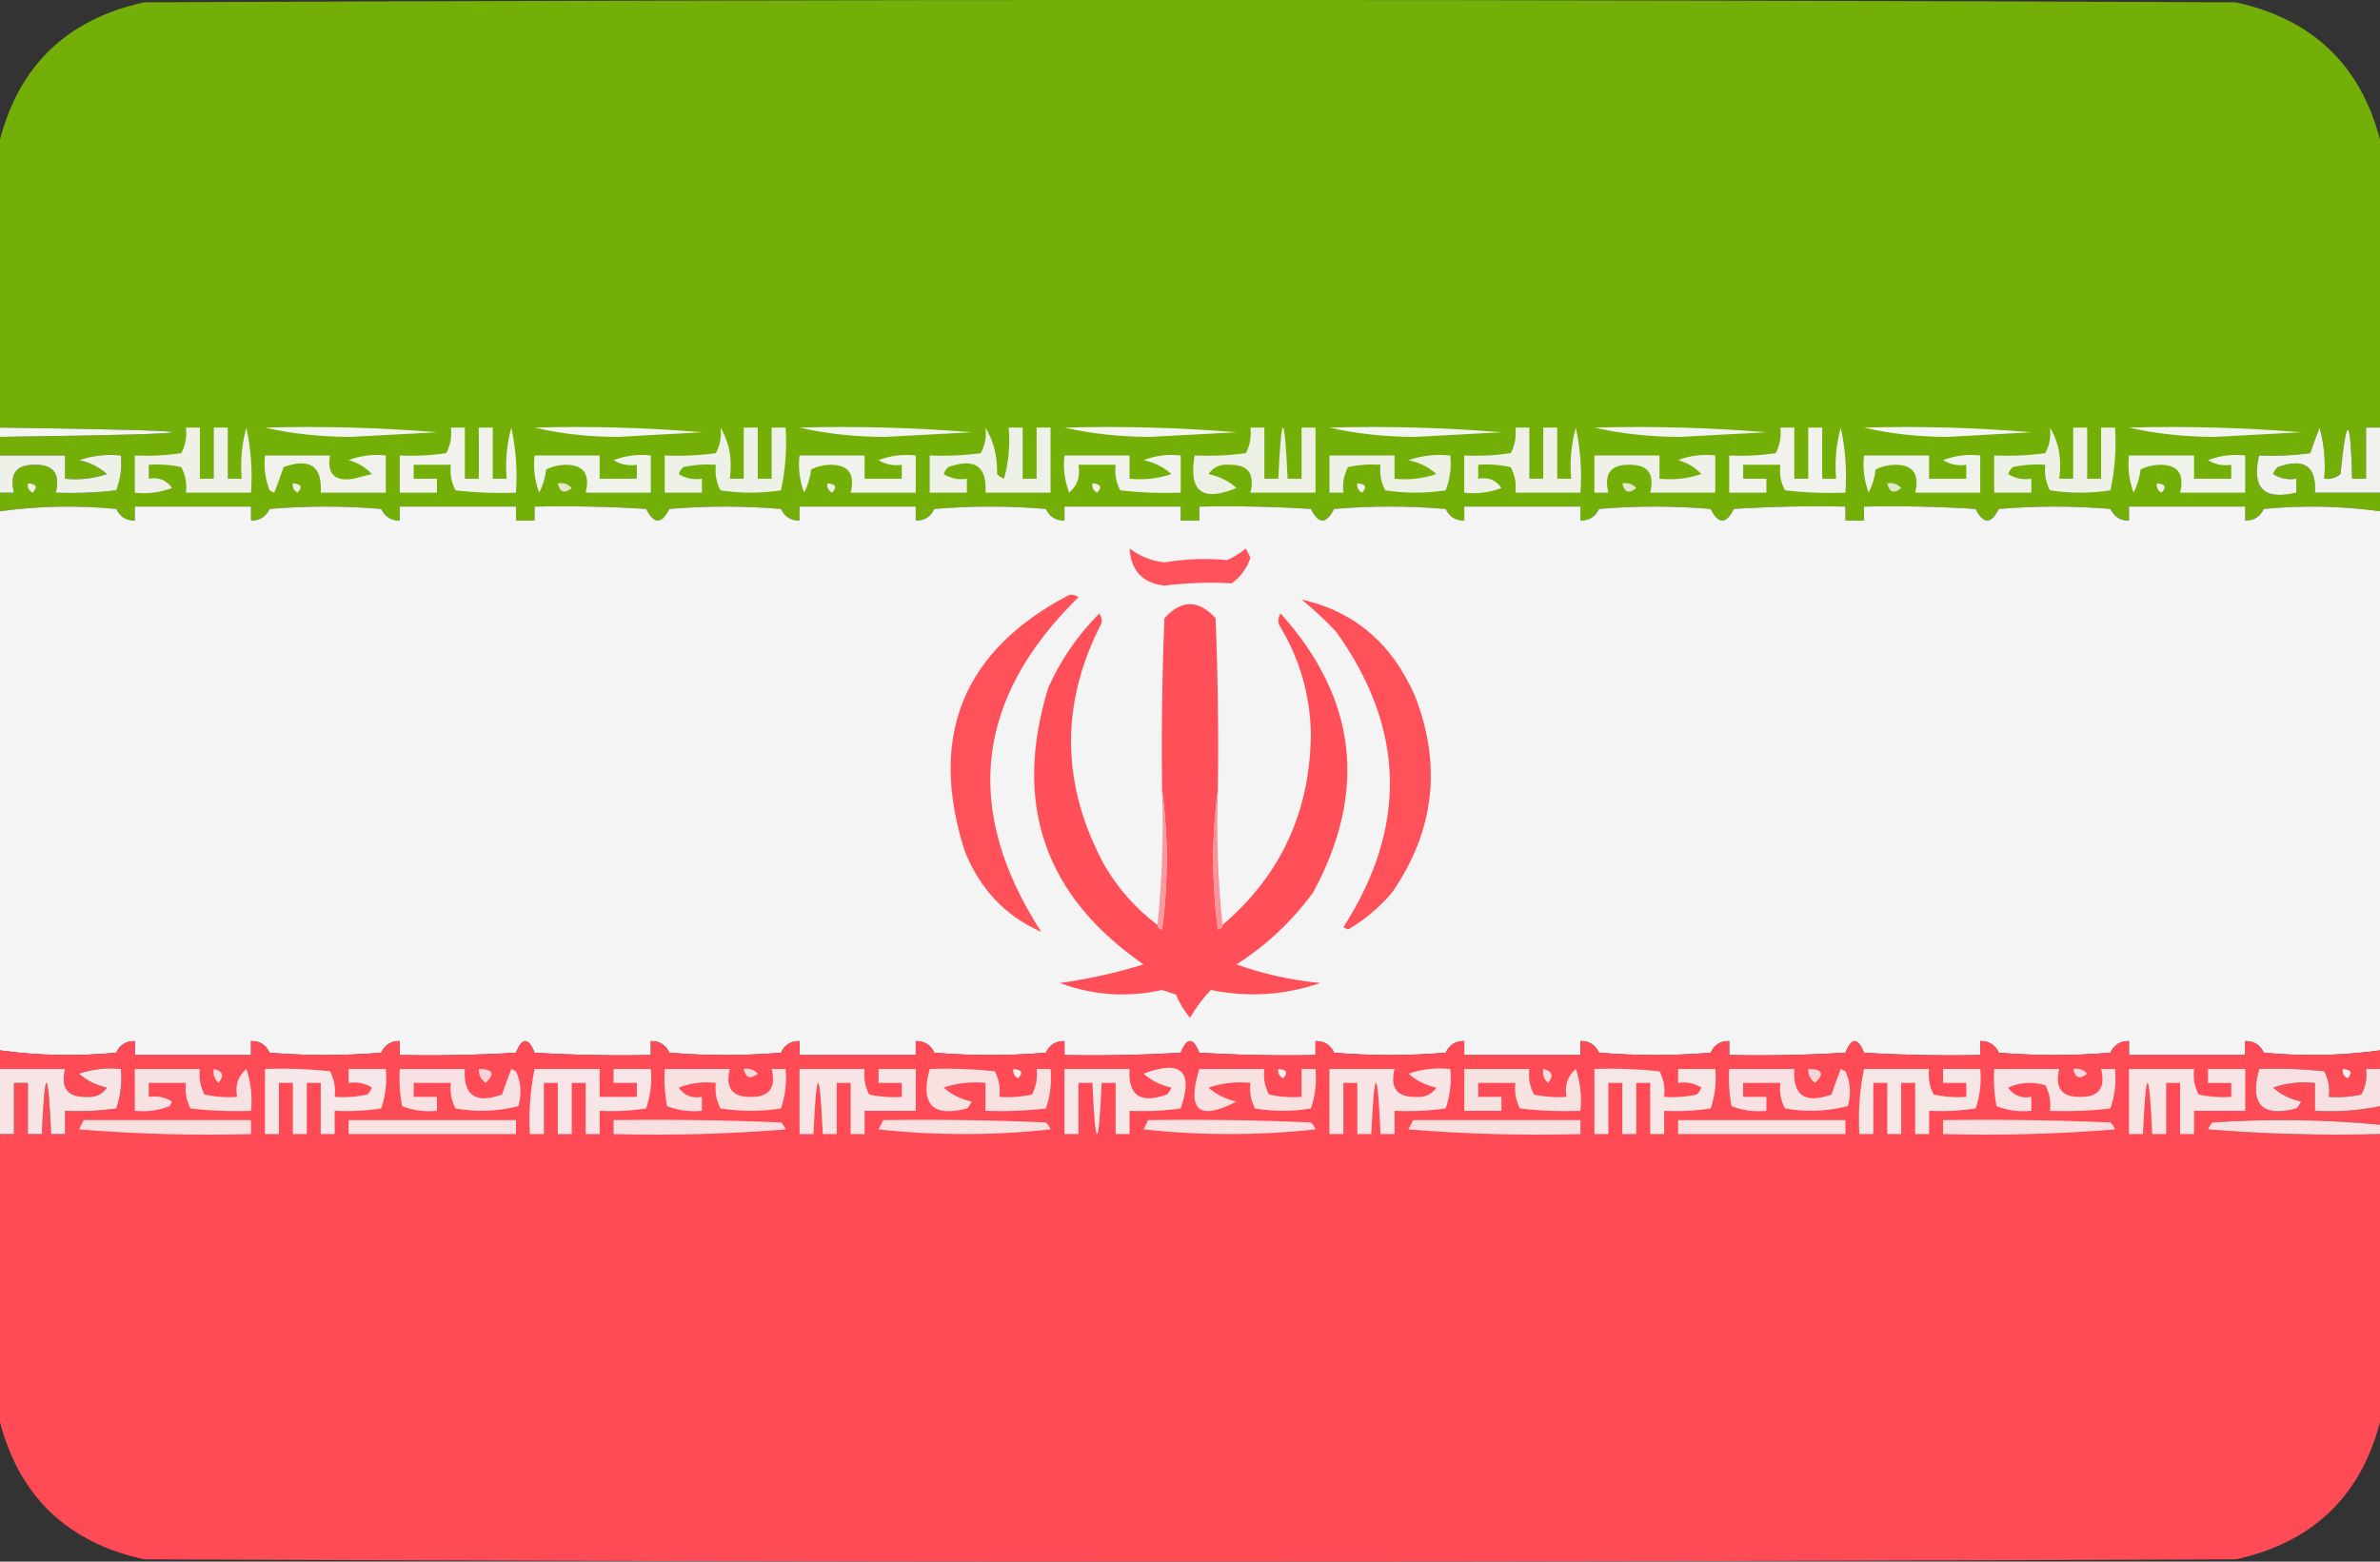 <?xml version="1.0" encoding="UTF-8"?><svg id="a" xmlns="http://www.w3.org/2000/svg" viewBox="0 0 512 336"><rect x="0" y="0" width="512" height="336" fill="#333333" stroke="none"/><defs><style>.b{fill:#75b008;}.b,.c{isolation:isolate;opacity:.996;}.b,.c,.d,.e,.f,.g,.h,.i,.j,.k,.l,.m,.n,.o,.p,.q,.r,.s,.t,.u,.v,.w,.x,.y,.z,.aa,.ab,.ac,.ad,.ae,.af,.ag,.ah,.ai,.aj,.ak,.al,.am,.an,.ao,.ap,.aq,.ar,.as,.at{fill-rule:evenodd;stroke-width:0px;}.c{fill:#ff4c56;}.d{fill:#dfe8ca;}.e{fill:#e1eace;}.f{fill:#e0e9cc;}.g{fill:#fe515a;}.h{fill:#fe535c;}.i{fill:#ecf0e3;}.j{fill:#ff5059;}.k{fill:#f4f5f4;}.l{fill:#f4f4f3;}.m{fill:#f4f4f4;}.n{fill:#f5eff0;}.o{fill:#f5f0f0;}.p{fill:#f5f1f1;}.q{fill:#edf0e5;}.r{fill:#f1f2ed;}.s{fill:#eff1e9;}.t{fill:#eff1ea;}.u{fill:#eff2eb;}.v{fill:#eef1e8;}.w{fill:#f0f2eb;}.x{fill:#f0f2ec;}.y{fill:#f3f4f2;}.z{fill:#f7dbdc;}.aa{fill:#f7e0e1;}.ab{fill:#f7e2e3;}.ac{fill:#f7e2e2;}.ad{fill:#f8d8da;}.ae{fill:#f7e1e2;}.af{fill:#f7e4e5;}.ag{fill:#f7e5e6;}.ah{fill:#f7e5e5;}.ai{fill:#f7e1e1;}.aj{fill:#f7e3e3;}.ak{fill:#f7e6e7;}.al{fill:#fb9399;}.am{fill:#f7d4d6;}.an{fill:#f8dddd;}.ao{fill:#fa9a9f;}.ap{fill:#f8e1e1;}.aq{fill:#f8e0e0;}.ar{fill:#f6e7e8;}.as{fill:#f6e7e7;}.at{fill:#f8d3d5;}</style></defs><path class="b" d="m512,30v62h-3v11h-3c-.347-13.691-1.18-14.025-2.5-1-1.011.837-2.178,1.17-3.5,1,.323-3.726-.011-7.393-1-11-.73,1.841-1.397,3.675-2,5.5-3.652.499-7.318.665-11,.5-1.667,7,1,9.667,8,8v-3c-1.788.285-3.455-.048-5-1,.209-.586.543-1.086,1-1.5,5.687-2.037,8.354-.204,8,5.5h14v4c-8.255-1.134-16.588-1.301-25-.5-.808,1.706-2.141,2.539-4,2.5v-3h-25v3c-1.859.039-3.192-.794-4-2.5-8-.667-16-.667-24,0-1.667,3.333-3.333,3.333-5,0-7.993-.5-15.993-.666-24-.5v3h-4v-3c-8.007-.166-16.007,0-24,.5-1.667,3.333-3.333,3.333-5,0-8-.667-16-.667-24,0-.808,1.706-2.141,2.539-4,2.5v-3h-25v3c-1.859.039-3.192-.794-4-2.5-8-.667-16-.667-24,0-1.667,3.333-3.333,3.333-5,0-7.993-.5-15.993-.666-24-.5v3h-4v-3h-25v3c-1.859.039-3.192-.794-4-2.5-8-.667-16-.667-24,0-.808,1.706-2.141,2.539-4,2.5v-3h-25v3c-1.859.039-3.192-.794-4-2.5-8-.667-16-.667-24,0-1.667,3.333-3.333,3.333-5,0-7.993-.5-15.993-.666-24-.5v3h-4v-3h-25v3c-1.859.039-3.192-.794-4-2.5-8-.667-16-.667-24,0-.808,1.706-2.141,2.539-4,2.5v-3h-25v3c-1.859.039-3.192-.794-4-2.5-8.412-.801-16.745-.634-25,.5v-4h3c-.992-4.07.508-6.07,4.5-6,3.992-.07,5.492,1.93,4.5,6,4.346.166,8.679-.001,13-.5.935-2.381,1.268-4.881,1-7.5-3.072-.317-6.072.016-9,1,2.351.512,4.351,1.512,6,3-2.928.984-5.928,1.317-9,1v-5H0v-4c49.333-.667,49.333-1.333,0-2V30C4.23,13.94,14.564,4.107,31,.5,181-.167,331-.167,481,.5c16.436,3.607,26.77,13.44,31,29.5Z"/><path class="l" d="m0,92c49.333.667,49.333,1.333,0,2v-2Z"/><path class="s" d="m40,92h3v11h3v-11h3v11h3c-.323-3.726.011-7.393,1-11,.993,4.62,1.327,9.286,1,14h-14c.239-1.967-.094-3.801-1-5.5-2.31-.497-4.643-.663-7-.5v3c2.165-.384,3.832.283,5,2-2.587.98-5.253,1.313-8,1v-8c3.35.165,6.683-.002,10-.5.906-1.699,1.239-3.533,1-5.5Z"/><path class="y" d="m57,92c12.351-.332,24.685.001,37,1-6.167.333-12.333.667-18.5,1-6.538-.004-12.705-.67-18.5-2Z"/><path class="w" d="m97,92h3v11h3v-11h3v11h3c-.323-3.726.011-7.393,1-11,.993,4.62,1.327,9.286,1,14-4.346.166-8.679-.001-13-.5-.906-1.699-1.239-3.533-1-5.5h-8v3h5v3h-8v-8c3.35.165,6.683-.002,10-.5.906-1.699,1.239-3.533,1-5.5Z"/><path class="k" d="m115,92c12.018-.332,24.018.001,36,1-6,.333-12,.667-18,1-6.372-.004-12.372-.671-18-2Z"/><path class="v" d="m155,92c1.914,3.184,2.58,6.851,2,11h3v-11h3v11h3v-11h3c.3,4.599-.033,9.099-1,13.5-4.333.667-8.667.667-13,0-.906-1.699-1.239-3.533-1-5.5-2.357-.163-4.69.003-7,.5-.457.414-.791.914-1,1.5,1.545.952,3.212,1.285,5,1v3h-8v-8c3.682.165,7.348-.001,11-.5.906-1.699,1.239-3.533,1-5.5Z"/><path class="y" d="m172,92c12.351-.332,24.685.001,37,1-6.167.333-12.333.667-18.5,1-6.538-.004-12.705-.67-18.5-2Z"/><path class="v" d="m212,92c1.75,2.855,2.583,6.189,2.5,10,.414.457.914.791,1.5,1,.989-3.607,1.323-7.274,1-11h3v11h3v-11h3v14h-14c.354-5.704-2.313-7.537-8-5.5-.457.414-.791.914-1,1.5,1.545.952,3.212,1.285,5,1v3h-8v-8c3.682.165,7.348-.001,11-.5.906-1.699,1.239-3.533,1-5.5Z"/><path class="l" d="m229,92c12.351-.332,24.685.001,37,1-6.167.333-12.333.667-18.5,1-6.538-.004-12.705-.67-18.5-2Z"/><path class="q" d="m269,92h3v11h3c.667-14.667,1.333-14.667,2,0h3v-11h3v14h-14c.992-4.07-.508-6.07-4.5-6-1.973-.191-3.473.476-4.5,2,2.351.512,4.351,1.512,6,3-7.357,3.063-10.357.73-9-7,3.682.165,7.348-.001,11-.5.906-1.699,1.239-3.533,1-5.5Z"/><path class="l" d="m286,92c12.351-.332,24.685.001,37,1-6.167.333-12.333.667-18.5,1-6.538-.004-12.705-.67-18.5-2Z"/><path class="s" d="m326,92h3v11h3v-11h3v11h3c-.323-3.726.011-7.393,1-11,.993,4.62,1.327,9.286,1,14h-14c.239-1.967-.094-3.801-1-5.5-2.31-.497-4.643-.663-7-.5v3c2.165-.384,3.832.283,5,2-2.586.98-5.253,1.313-8,1v-8c3.35.165,6.683-.002,10-.5.906-1.699,1.239-3.533,1-5.5Z"/><path class="y" d="m343,92c12.351-.332,24.685.001,37,1-6.167.333-12.333.667-18.5,1-6.538-.004-12.705-.67-18.5-2Z"/><path class="w" d="m383,92h3v11h3v-11h3v11h3c-.323-3.726.011-7.393,1-11,.993,4.62,1.327,9.286,1,14-4.346.166-8.679-.001-13-.5-.906-1.699-1.239-3.533-1-5.5h-8v3h5v3h-8v-8c3.35.165,6.683-.002,10-.5.906-1.699,1.239-3.533,1-5.5Z"/><path class="k" d="m401,92c12.018-.332,24.018.001,36,1-6,.333-12,.667-18,1-6.372-.004-12.372-.671-18-2Z"/><path class="v" d="m441,92c1.914,3.184,2.58,6.851,2,11h3v-11h3v11h3v-11h3c.3,4.599-.033,9.099-1,13.5-4.333.667-8.667.667-13,0-.906-1.699-1.239-3.533-1-5.5-2.357-.163-4.69.003-7,.5-.457.414-.791.914-1,1.5,1.545.952,3.212,1.285,5,1v3h-8v-8c3.682.165,7.348-.001,11-.5.906-1.699,1.239-3.533,1-5.5Z"/><path class="y" d="m458,92c12.351-.332,24.685.001,37,1-6.167.333-12.333.667-18.5,1-6.538-.004-12.705-.67-18.5-2Z"/><path class="r" d="m512,92v14h-14c.354-5.704-2.313-7.537-8-5.5-.457.414-.791.914-1,1.5,1.545.952,3.212,1.285,5,1v3c-7,1.667-9.667-1-8-8,3.682.165,7.348-.001,11-.5.603-1.825,1.27-3.659,2-5.5.989,3.607,1.323,7.274,1,11,1.322.17,2.489-.163,3.5-1,1.32-13.025,2.153-12.691,2.5,1h3v-11h3Z"/><path class="v" d="m0,98h14v5c3.072.317,6.072-.016,9-1-1.649-1.488-3.649-2.488-6-3,2.928-.984,5.928-1.317,9-1,.268,2.619-.065,5.119-1,7.5-4.321.499-8.654.666-13,.5.992-4.07-.508-6.07-4.5-6-3.992-.07-5.492,1.93-4.5,6H0v-8Z"/><path class="t" d="m57,98h14c-.676,3.99.991,5.657,5,5,1.333-.333,2.667-.667,4-1-1.324-1.435-2.99-2.435-5-3,2.587-.98,5.253-1.313,8-1v8h-14c.354-5.704-2.313-7.537-8-5.5-.603,1.825-1.27,3.659-2,5.5-.333-.167-.667-.333-1-.5-.935-2.381-1.268-4.881-1-7.5Z"/><path class="x" d="m115,98h14v5h8v-3c-1.788.285-3.455-.048-5-1,2.586-.98,5.253-1.313,8-1v8h-14c.992-4.07-.508-6.07-4.5-6-1.436.059-2.769.392-4,1-.202,1.756-.702,3.422-1.5,5-.98-2.586-1.313-5.253-1-8Z"/><path class="x" d="m172,98h14v5h8v-3c-1.788.285-3.455-.048-5-1,2.586-.98,5.253-1.313,8-1v8h-14c.992-4.07-.508-6.07-4.5-6-1.436.059-2.769.392-4,1-.202,1.756-.702,3.422-1.5,5-.98-2.586-1.313-5.253-1-8Z"/><path class="w" d="m229,98h14v5c3.072.317,6.072-.016,9-1-1.649-1.488-3.649-2.488-6-3,2.586-.98,5.253-1.313,8-1v8c-4.346.166-8.679-.001-13-.5-.906-1.699-1.239-3.533-1-5.5h-8c.449,2.477-.217,4.477-2,6-.98-2.586-1.313-5.253-1-8Z"/><path class="q" d="m286,98h14v5c3.072.317,6.072-.016,9-1-1.649-1.488-3.649-2.488-6-3,2.928-.984,5.928-1.317,9-1,.268,2.619-.065,5.119-1,7.5-4.333.667-8.667.667-13,0-.906-1.699-1.239-3.533-1-5.5-2.357-.163-4.69.003-7,.5-.906,1.699-1.239,3.533-1,5.5h-3v-8Z"/><path class="s" d="m343,98h14v5c3.072.317,6.072-.016,9-1-1.324-1.435-2.99-2.435-5-3,2.586-.98,5.253-1.313,8-1v8h-14c.992-4.07-.508-6.07-4.5-6-3.992-.07-5.492,1.93-4.5,6h-3v-8Z"/><path class="x" d="m401,98h14v5h8v-3c-1.788.285-3.455-.048-5-1,2.586-.98,5.253-1.313,8-1v8h-14c.992-4.07-.508-6.07-4.5-6-1.436.059-2.769.392-4,1-.202,1.756-.702,3.422-1.5,5-.98-2.586-1.313-5.253-1-8Z"/><path class="x" d="m458,98h14v5h8v-3c-1.788.285-3.455-.048-5-1,2.586-.98,5.253-1.313,8-1v8h-14c.992-4.07-.508-6.07-4.5-6-1.436.059-2.769.392-4,1-.202,1.756-.702,3.422-1.5,5-.98-2.586-1.313-5.253-1-8Z"/><path class="i" d="m63,104c1.837.139,2.17.806,1,2-.797-.457-1.131-1.124-1-2Z"/><path class="f" d="m120,104c1.175-.219,2.175.114,3,1-1.552,1.298-2.552.965-3-1Z"/><path class="u" d="m178,104c1.837.139,2.17.806,1,2-.798-.457-1.131-1.124-1-2Z"/><path class="e" d="m349,104c1.175-.219,2.175.114,3,1-1.552,1.298-2.552.965-3-1Z"/><path class="d" d="m406,104c1.175-.219,2.175.114,3,1-1.552,1.298-2.552.965-3-1Z"/><path class="u" d="m464,104c1.837.139,2.17.806,1,2-.798-.457-1.131-1.124-1-2Z"/><path class="x" d="m6,104c1.837.139,2.17.806,1,2-.798-.457-1.131-1.124-1-2Z"/><path class="w" d="m235,104c1.837.139,2.17.806,1,2-.798-.457-1.131-1.124-1-2Z"/><path class="u" d="m292,104c1.837.139,2.17.806,1,2-.798-.457-1.131-1.124-1-2Z"/><path class="m" d="m512,110v116c-8.255,1.134-16.588,1.301-25,.5-.808-1.706-2.141-2.539-4-2.5v3h-25v-3c-1.859-.039-3.192.794-4,2.5-8,.667-16,.667-24,0-.808-1.706-2.141-2.539-4-2.5v3c-8.34.166-16.673,0-25-.5-1.333-3.333-2.667-3.333-4,0-8.327.5-16.66.666-25,.5v-3c-1.859-.039-3.192.794-4,2.5-8,.667-16,.667-24,0-.808-1.706-2.141-2.539-4-2.5v3h-25v-3c-1.859-.039-3.192.794-4,2.5-8,.667-16,.667-24,0-.808-1.706-2.141-2.539-4-2.5v3c-8.34.166-16.673,0-25-.5-1.333-3.333-2.667-3.333-4,0-8.327.5-16.66.666-25,.5v-3c-1.859-.039-3.192.794-4,2.5-8,.667-16,.667-24,0-.808-1.706-2.141-2.539-4-2.5v3h-25v-3c-1.859-.039-3.192.794-4,2.5-8,.667-16,.667-24,0-.808-1.706-2.141-2.539-4-2.5v3c-8.34.166-16.673,0-25-.5-1.333-3.333-2.667-3.333-4,0-8.327.5-16.66.666-25,.5v-3c-1.859-.039-3.192.794-4,2.5-8,.667-16,.667-24,0-.808-1.706-2.141-2.539-4-2.5v3h-25v-3c-1.859-.039-3.192.794-4,2.5-8.412.801-16.745.634-25-.5v-116c8.255-1.134,16.588-1.301,25-.5.808,1.706,2.141,2.539,4,2.5v-3h25v3c1.859.039,3.192-.794,4-2.5,8-.667,16-.667,24,0,.808,1.706,2.141,2.539,4,2.5v-3h25v3h4v-3c8.007-.166,16.007,0,24,.5,1.667,3.333,3.333,3.333,5,0,8-.667,16-.667,24,0,.808,1.706,2.141,2.539,4,2.5v-3h25v3c1.859.039,3.192-.794,4-2.5,8-.667,16-.667,24,0,.808,1.706,2.141,2.539,4,2.5v-3h25v3h4v-3c8.007-.166,16.007,0,24,.5,1.667,3.333,3.333,3.333,5,0,8-.667,16-.667,24,0,.808,1.706,2.141,2.539,4,2.5v-3h25v3c1.859.039,3.192-.794,4-2.5,8-.667,16-.667,24,0,1.667,3.333,3.333,3.333,5,0,7.993-.5,15.993-.666,24-.5v3h4v-3c8.007-.166,16.007,0,24,.5,1.667,3.333,3.333,3.333,5,0,8-.667,16-.667,24,0,.808,1.706,2.141,2.539,4,2.5v-3h25v3c1.859.039,3.192-.794,4-2.5,8.412-.801,16.745-.634,25,.5Z"/><path class="h" d="m243,118c2.195,1.679,4.695,2.679,7.5,3,4.48-.755,8.98-.921,13.5-.5,1.466-.635,2.8-1.469,4-2.5.333.667.667,1.333,1,2-.719,2.228-2.052,4.061-4,5.5-4.864-.262-9.697-.096-14.5.5-4.699-.534-7.199-3.201-7.5-8Z"/><path class="g" d="m230,128c.739-.131,1.406.036,2,.5-22.254,21.808-24.921,45.808-8,72-7.745-3.419-13.245-9.253-16.5-17.5-7.823-24.713-.323-43.047,22.5-55Z"/><path class="j" d="m262,170c-1.323,9.841-1.323,19.841,0,30,.607-.124.94-.457,1-1,12.624-10.76,18.957-24.593,19-41.5-.234-8.111-2.401-15.611-6.5-22.5-.667-1-.667-2,0-3,16.42,18.272,18.754,38.272,7,60-4.542,6.21-10.042,11.376-16.5,15.5,5.763,2.067,11.763,3.4,18,4-7.675,2.636-15.508,3.136-23.5,1.5-1.734,1.79-3.234,3.79-4.5,6-1.252-1.501-2.252-3.168-3-5-1-.333-2-.667-3-1-7.511,1.666-14.844,1.166-22-1.5,6.127-.847,12.127-2.181,18-4-21.317-14.743-28.151-34.576-20.5-59.5,2.679-6.029,6.346-11.362,11-16,.667,1,.667,2,0,3-8.445,17.012-8.111,34.012,1,51,2.984,5.147,6.818,9.48,11.5,13,.06.543.393.876,1,1,1.323-10.159,1.323-20.159,0-30-.167-12.338,0-24.671.5-37,3.667-4,7.333-4,11,0,.5,12.329.667,24.662.5,37Z"/><path class="g" d="m280,129c11.433,2.558,19.6,9.558,24.5,21,5.702,14.865,4.036,28.865-5,42-2.727,3.231-5.894,5.897-9.5,8-.333-.167-.667-.333-1-.5,13.828-21.552,13.328-42.718-1.5-63.5-2.37-2.539-4.87-4.872-7.5-7Z"/><path class="ao" d="m250,170c1.323,9.841,1.323,19.841,0,30-.607-.124-.94-.457-1-1,.994-9.486,1.327-19.152,1-29Z"/><path class="al" d="m262,170c-.327,9.848.006,19.514,1,29-.06.543-.393.876-1,1-1.323-10.159-1.323-20.159,0-30Z"/><path class="c" d="m512,226v4h-3c.239,1.967-.094,3.801-1,5.5-2.31.497-4.643.663-7,.5.239-1.967-.094-3.801-1-5.5-4.655-.499-9.321-.666-14-.5-2.082,7.603.585,10.436,8,8.5.457-.414.791-.914,1-1.5-2.351-.512-4.351-1.512-6-3,2.928-.984,5.928-1.317,9-1v6c4.763.274,9.43-.059,14-1v4c-11.924-1.145-23.924-1.311-36-.5-.457.414-.791.914-1,1.5,12.315.999,24.649,1.332,37,1v62c-4.23,16.06-14.564,25.893-31,29.5-150,.667-300,.667-450,0-16.436-3.607-26.77-13.44-31-29.5v-62h3v-11h3v11h3c.667-14.667,1.333-14.667,2,0h3v-5c3.682.165,7.348-.001,11-.5.944-2.719,1.277-5.552,1-8.5-3.072-.317-6.072.016-9,1,1.649,1.488,3.649,2.488,6,3-1.027,1.524-2.527,2.191-4.5,2-3.992.07-5.492-1.93-4.5-6H0v-4c8.255,1.134,16.588,1.301,25,.5.808-1.706,2.141-2.539,4-2.5v3h25v-3c1.859-.039,3.192.794,4,2.5,8,.667,16,.667,24,0,.808-1.706,2.141-2.539,4-2.5v3c8.34.166,16.673,0,25-.5,1.333-3.333,2.667-3.333,4,0,8.327.5,16.66.666,25,.5v-3c1.859-.039,3.192.794,4,2.5,8,.667,16,.667,24,0,.808-1.706,2.141-2.539,4-2.5v3h25v-3c1.859-.039,3.192.794,4,2.5,8,.667,16,.667,24,0,.808-1.706,2.141-2.539,4-2.5v3c8.34.166,16.673,0,25-.5,1.333-3.333,2.667-3.333,4,0,8.327.5,16.66.666,25,.5v-3c1.859-.039,3.192.794,4,2.5,8,.667,16,.667,24,0,.808-1.706,2.141-2.539,4-2.5v3h25v-3c1.859-.039,3.192.794,4,2.5,8,.667,16,.667,24,0,.808-1.706,2.141-2.539,4-2.5v3c8.34.166,16.673,0,25-.5,1.333-3.333,2.667-3.333,4,0,8.327.5,16.66.666,25,.5v-3c1.859-.039,3.192.794,4,2.5,8,.667,16,.667,24,0,.808-1.706,2.141-2.539,4-2.5v3h25v-3c1.859-.039,3.192.794,4,2.5,8.412.801,16.745.634,25-.5Z"/><path class="af" d="m0,230h14c-.992,4.07.508,6.07,4.5,6,1.973.191,3.473-.476,4.5-2-2.351-.512-4.351-1.512-6-3,2.928-.984,5.928-1.317,9-1,.277,2.948-.056,5.781-1,8.5-3.652.499-7.318.665-11,.5v5h-3c-.667-14.667-1.333-14.667-2,0h-3v-11h-3v11H0v-14Z"/><path class="ab" d="m29,230h14c-.239,1.967.094,3.801,1,5.5,2.31.497,4.643.663,7,.5-.449-2.477.217-4.477,2-6,.984,2.928,1.317,5.928,1,9-4.346.166-8.679-.001-13-.5-.906-1.699-1.239-3.533-1-5.5h-8v3c1.788-.285,3.455.048,5,1-.167.333-.333.667-.5,1-2.381.935-4.881,1.268-7.5,1v-9Z"/><path class="ar" d="m57,230c4.678-.166,9.345.001,14,.5.906,1.699,1.239,3.533,1,5.5,2.357.163,4.69-.003,7-.5.457-.414.791-.914,1-1.5-1.545-.952-3.212-1.285-5-1v-3h8c.277,2.948-.056,5.781-1,8.5-3.317.498-6.65.665-10,.5v5h-3v-11h-3v11h-3v-11h-3v11h-3v-14Z"/><path class="ae" d="m86,230h14c-.354,5.704,2.313,7.537,8,5.5.603-1.825,1.27-3.659,2-5.5.333.167.667.333,1,.5,1.102,2.401,1.269,4.901.5,7.5-4.413,1.132-8.913,1.299-13.5.5-.906-1.699-1.239-3.533-1-5.5h-8v3h5v3c-2.619.268-5.119-.065-7.5-1-.497-2.646-.664-5.313-.5-8Z"/><path class="ak" d="m115,230h14v6h8v-3h-5v-3h8c.277,2.948-.056,5.781-1,8.5-3.317.498-6.65.665-10,.5v5h-3v-11h-3v11h-3v-11h-3v11h-3c-.274-4.763.059-9.43,1-14Z"/><path class="ap" d="m143,230h14c-.992,4.07.508,6.07,4.5,6,3.992.07,5.492-1.93,4.5-6h3c.277,2.948-.056,5.781-1,8.5-4.333.667-8.667.667-13,0-.906-1.699-1.239-3.533-1-5.5-2.747-.313-5.414.02-8,1,1.168,1.717,2.835,2.384,5,2v3c-2.619.268-5.119-.065-7.5-1-.497-2.646-.664-5.313-.5-8Z"/><path class="ag" d="m172,230h14c-.239,1.967.094,3.801,1,5.5,2.31.497,4.643.663,7,.5v-3h-5v-3h8v9h-11v5h-3v-11h-3v11h-3c-.667-14.667-1.333-14.667-2,0h-3v-14Z"/><path class="ai" d="m200,230c4.679-.166,9.345.001,14,.5.906,1.699,1.239,3.533,1,5.5,2.357.163,4.69-.003,7-.5.906-1.699,1.239-3.533,1-5.5h3c.277,2.948-.056,5.781-1,8.5-4.321.499-8.654.666-13,.5v-6c-3.072-.317-6.072.016-9,1,1.649,1.488,3.649,2.488,6,3-.209.586-.543,1.086-1,1.5-7.415,1.936-10.082-.897-8-8.5Z"/><path class="as" d="m229,230h14c-.354,5.704,2.313,7.537,8,5.5.457-.414.791-.914,1-1.5-2.351-.512-4.351-1.512-6-3,8.116-3.049,10.783-.549,8,7.5-3.652.499-7.318.665-11,.5v5h-3v-11h-3c-.667,14.667-1.333,14.667-2,0h-3v11h-3v-14Z"/><path class="ap" d="m258,230h14c-.239,1.967.094,3.801,1,5.5,2.31.497,4.643.663,7,.5v-6h3c.277,2.948-.056,5.781-1,8.5-4,.667-8,.667-12,0-.906-1.699-1.239-3.533-1-5.5-3.072-.317-6.072.016-9,1,1.649,1.488,3.649,2.488,6,3-8.091,4.249-10.758,1.916-8-7Z"/><path class="ag" d="m286,230h14c-.992,4.07.508,6.07,4.5,6,1.973.191,3.473-.476,4.5-2-2.351-.512-4.351-1.512-6-3,2.928-.984,5.928-1.317,9-1,.277,2.948-.056,5.781-1,8.5-3.652.499-7.318.665-11,.5v5h-3c-.667-14.667-1.333-14.667-2,0h-3v-11h-3v11h-3v-14Z"/><path class="ac" d="m315,230h14c-.239,1.967.094,3.801,1,5.5,2.31.497,4.643.663,7,.5-.449-2.477.217-4.477,2-6,.984,2.928,1.317,5.928,1,9-4.346.166-8.679-.001-13-.5-.906-1.699-1.239-3.533-1-5.5h-8v3h5v3h-8v-9Z"/><path class="as" d="m343,230c4.679-.166,9.345.001,14,.5.906,1.699,1.239,3.533,1,5.5,2.357.163,4.69-.003,7-.5.457-.414.791-.914,1-1.5-1.545-.952-3.212-1.285-5-1v-3h8c.277,2.948-.056,5.781-1,8.5-3.317.498-6.65.665-10,.5v5h-3v-11h-3v11h-3v-11h-3v11h-3v-14Z"/><path class="ae" d="m372,230h14c-.354,5.704,2.313,7.537,8,5.5.603-1.825,1.27-3.659,2-5.5.333.167.667.333,1,.5,1.102,2.401,1.269,4.901.5,7.5-4.413,1.132-8.913,1.299-13.5.5-.906-1.699-1.239-3.533-1-5.5h-8v3h5v3c-2.619.268-5.119-.065-7.5-1-.497-2.646-.664-5.313-.5-8Z"/><path class="as" d="m401,230h14c-.239,1.967.094,3.801,1,5.5,2.31.497,4.643.663,7,.5v-3h-5v-3h8c.277,2.948-.056,5.781-1,8.5-3.317.498-6.65.665-10,.5v5h-3v-11h-3v11h-3v-11h-3v11h-3c-.274-4.763.059-9.43,1-14Z"/><path class="aj" d="m429,230h14c-.992,4.07.508,6.07,4.5,6,3.992.07,5.492-1.93,4.5-6h3c.277,2.948-.056,5.781-1,8.5-4.321.499-8.654.666-13,.5.239-1.967-.094-3.801-1-5.5-2.727-.818-5.394-.652-8,.5,1.168,1.717,2.835,2.384,5,2v3c-2.619.268-5.119-.065-7.5-1-.497-2.646-.664-5.313-.5-8Z"/><path class="ah" d="m458,230h14c-.239,1.967.094,3.801,1,5.5,2.31.497,4.643.663,7,.5v-3h-5v-3h8v9h-11v5h-3v-11h-3v11h-3c-.667-14.667-1.333-14.667-2,0h-3v-14Z"/><path class="aa" d="m512,230v8c-4.57.941-9.237,1.274-14,1v-6c-3.072-.317-6.072.016-9,1,1.649,1.488,3.649,2.488,6,3-.209.586-.543,1.086-1,1.5-7.415,1.936-10.082-.897-8-8.5,4.679-.166,9.345.001,14,.5.906,1.699,1.239,3.533,1,5.5,2.357.163,4.69-.003,7-.5.906-1.699,1.239-3.533,1-5.5h3Z"/><path class="an" d="m46,230c1.965.448,2.298,1.448,1,3-.886-.825-1.219-1.825-1-3Z"/><path class="at" d="m103,230c3.048-.006,3.548.994,1.5,3-1.039-.744-1.539-1.744-1.5-3Z"/><path class="z" d="m160,230c1.175-.219,2.175.114,3,1-1.552,1.298-2.552.965-3-1Z"/><path class="n" d="m218,230c1.837.139,2.17.806,1,2-.798-.457-1.131-1.124-1-2Z"/><path class="p" d="m275,230c1.837.139,2.17.806,1,2-.798-.457-1.131-1.124-1-2Z"/><path class="an" d="m332,230c1.965.448,2.298,1.448,1,3-.886-.825-1.219-1.825-1-3Z"/><path class="am" d="m389,230c3.048-.006,3.548.994,1.5,3-1.039-.744-1.539-1.744-1.5-3Z"/><path class="ad" d="m446,230c1.175-.219,2.175.114,3,1-1.552,1.298-2.552.965-3-1Z"/><path class="o" d="m504,230c1.837.139,2.17.806,1,2-.798-.457-1.131-1.124-1-2Z"/><path class="aq" d="m18,241h36v3c-12.351.332-24.685-.001-37-1,.363-.683.696-1.35,1-2Z"/><path class="ap" d="m75,241h36v3h-36v-3Z"/><path class="aq" d="m132,241c12.005-.167,24.005,0,36,.5.457.414.791.914,1,1.5-12.315.999-24.649,1.332-37,1v-3Z"/><path class="ap" d="m190,241c11.671-.167,23.338,0,35,.5.457.414.791.914,1,1.5-12.333,1.333-24.667,1.333-37,0,.363-.683.696-1.35,1-2Z"/><path class="ap" d="m247,241c11.671-.167,23.338,0,35,.5.457.414.791.914,1,1.5-12.333,1.333-24.667,1.333-37,0,.363-.683.696-1.35,1-2Z"/><path class="aq" d="m304,241h36v3c-12.351.332-24.685-.001-37-1,.363-.683.696-1.35,1-2Z"/><path class="ap" d="m361,241h36v3h-36v-3Z"/><path class="aq" d="m418,241c12.005-.167,24.005,0,36,.5.457.414.791.914,1,1.5-12.315.999-24.649,1.332-37,1v-3Z"/><path class="ap" d="m512,242v2c-12.351.332-24.685-.001-37-1,.209-.586.543-1.086,1-1.5,12.076-.811,24.076-.645,36,.5Z"/></svg>